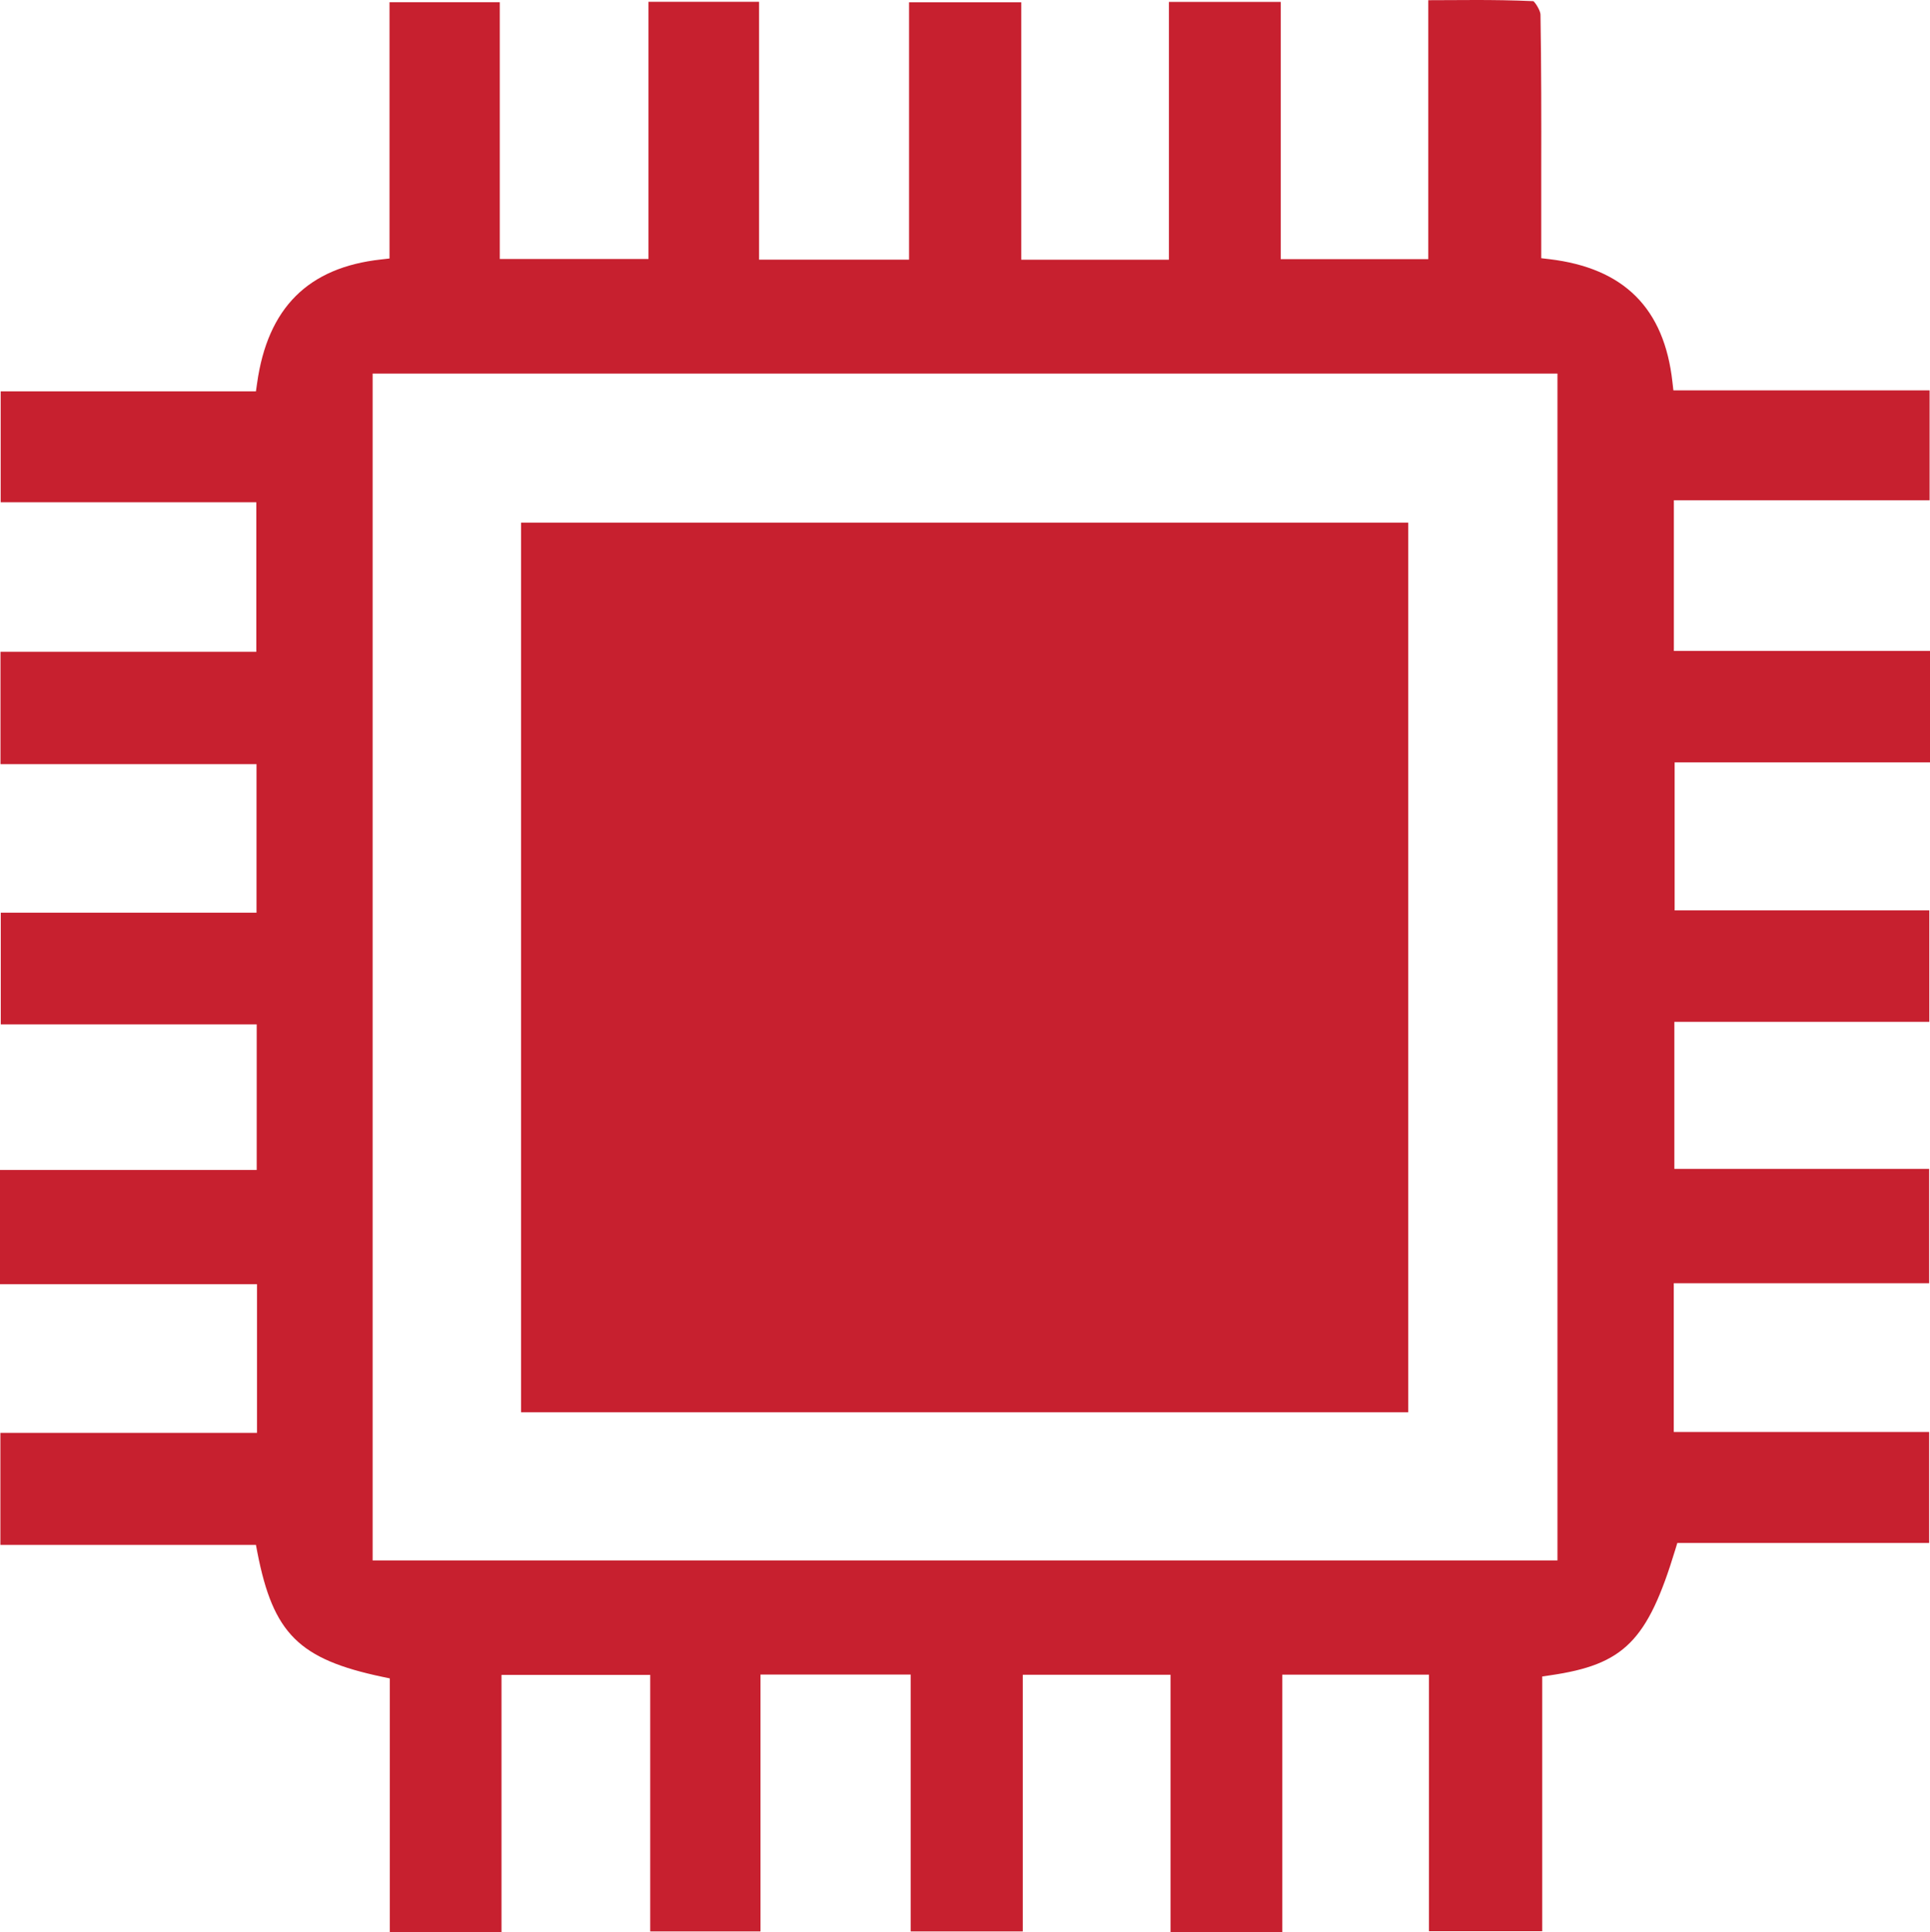 <?xml version="1.0" encoding="UTF-8"?><svg id="Layer_2" xmlns="http://www.w3.org/2000/svg" viewBox="0 0 201.27 201.45"><defs><style>.cls-1{fill:#c7202f;}</style></defs><g id="Layer_1-2"><path class="cls-1" d="m40.65,201.45v-26.46l-.77-.16c-8.71-1.84-11.39-4.51-13.04-12.97l-.15-.79H.04v-11.68h26.76v-15.5H0v-11.91h26.77v-15.18H.08v-11.64h26.67v-15.49H.05v-11.71h26.68v-15.59H.07v-11.57h26.62l.12-.84c1.1-7.86,5.33-12.08,12.94-12.91l.87-.1V.23h11.5v26.77h15.51V.19h11.53v26.88h15.64V.24h11.7v26.84h15.4V.2h11.66v26.82h15.39V.02l4.98-.02c1.64,0,3.8.02,5.98.12.28.24.74,1.04.74,1.4.09,5.4.09,10.9.08,16.22v9.18s.85.1.85.1c7.78.93,11.98,5.12,12.83,12.81l.1.87h26.72v11.46h-26.67v15.71h26.72v11.62h-26.64v15.43h26.56v11.62h-26.59v15.33h26.57v11.92h-26.63v15.51h26.63v11.57h-26.26l-.21.69c-2.9,9.54-5.34,11.99-13.05,13.11l-.83.12v26.56h-11.81v-26.75h-15.3v26.84h-11.65v-26.83h-15.41v26.76h-11.69v-26.78h-15.66v26.78h-11.5v-26.74h-15.51v26.82h-11.64Zm-1.78-38.76h123.55V38.95H38.86v123.74Z"/><polygon class="cls-1" points="135.39 54.49 54.34 54.49 54.34 135.49 54.34 147.24 146.86 147.24 146.86 54.49 135.39 54.49"/></g></svg>